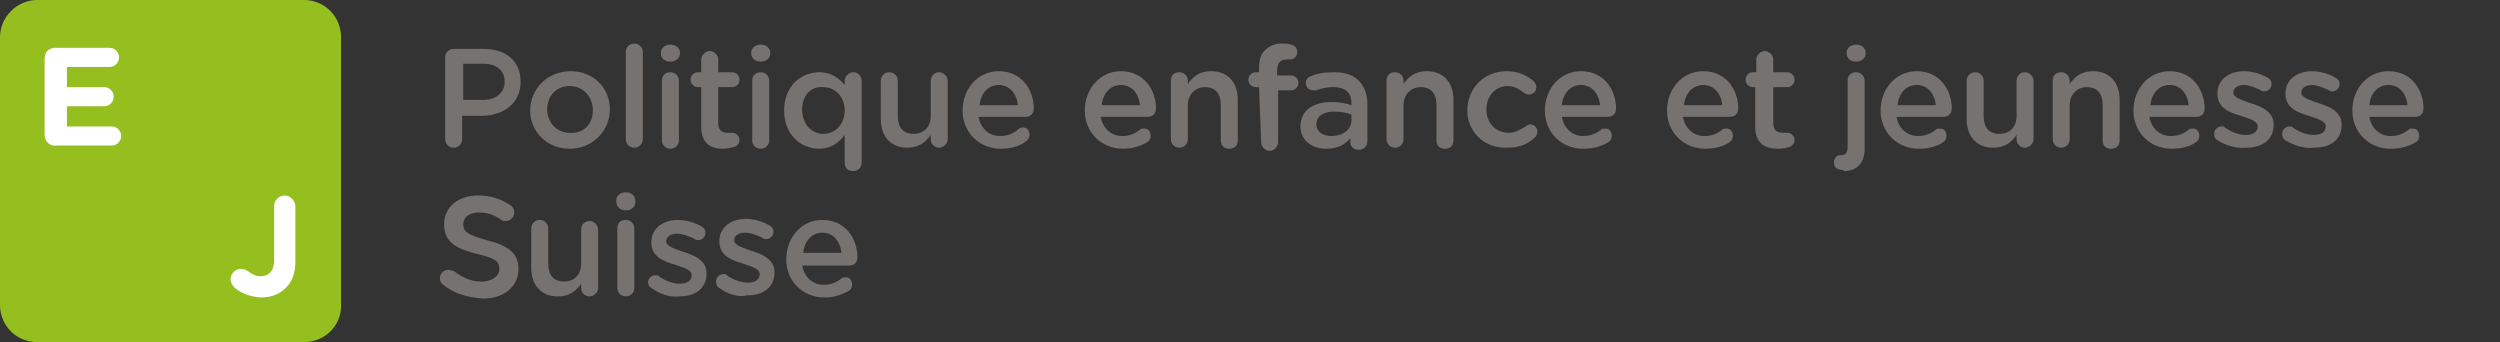 <svg id="Ebene_1" xmlns="http://www.w3.org/2000/svg" width="235.3" height="32.2" viewBox="0 0 235.3 32.2"><rect x="0" y="0" width="235.3" height="32.2" fill="#333333" stroke="none"/><style>.st0{fill:#75726f}.st1{fill:#94bf1f}.st2{fill:#fff}.st3{fill:none}</style><path class="st0" d="M41.9 5.4c0-.5.4-.8.8-.8h2.8c2.2 0 3.5 1.2 3.5 3.1 0 2.1-1.7 3.2-3.7 3.2h-1.8v2.2c0 .5-.4.8-.8.8-.5 0-.8-.4-.8-.8V5.4zm3.6 4c1.2 0 2-.7 2-1.7 0-1.1-.8-1.7-2-1.7h-1.9v3.4h1.9zm4.4 1c0-2 1.6-3.7 3.8-3.7 2.2 0 3.7 1.6 3.7 3.6S55.8 14 53.6 14c-2.1 0-3.7-1.6-3.7-3.6zm5.9 0c0-1.3-.9-2.3-2.2-2.3-1.3 0-2.1 1-2.1 2.2 0 1.2.9 2.2 2.1 2.2 1.4.1 2.2-.9 2.2-2.1zm3.1-5.5c0-.4.3-.8.8-.8s.8.4.8.8v8.2c0 .5-.4.8-.8.8s-.8-.3-.8-.8V4.9zm3.3.1c0-.5.4-.8.9-.8s.9.3.9.8-.4.8-.9.8-.9-.3-.9-.8zm.1 2.6c0-.5.3-.8.8-.8s.8.4.8.8v5.6c0 .5-.4.8-.8.8s-.8-.3-.8-.8V7.6zm3.7 4.3V8.2h-.3c-.4 0-.7-.3-.7-.7s.3-.7.7-.7h.3V5.6c0-.4.4-.8.8-.8s.8.4.8.8v1.2h1.3c.4 0 .7.3.7.7s-.3.7-.7.7h-1.3v3.4c0 .6.3.9.9.9h.4c.4 0 .7.3.7.7 0 .3-.2.5-.4.6-.4.1-.7.2-1.2.2-1.1 0-2-.5-2-2.1zM70.7 5c0-.5.4-.8.9-.8s.9.3.9.8-.4.8-.9.8-.9-.3-.9-.8zm.1 2.6c0-.5.3-.8.8-.8s.8.4.8.8v5.6c0 .5-.4.8-.8.8s-.8-.3-.8-.8V7.6zm10.3 7.7c0 .5-.4.8-.8.8-.5 0-.8-.3-.8-.8v-2.6c-.5.7-1.3 1.3-2.4 1.3-1.7 0-3.3-1.3-3.3-3.6s1.6-3.6 3.3-3.6c1.2 0 1.9.6 2.4 1.2v-.4c0-.4.4-.8.8-.8.5 0 .8.4.8.8v7.7zm-5.6-5c0 1.4.9 2.3 2 2.3s2-.9 2-2.2c0-1.4-1-2.2-2-2.2-1.1-.1-2 .7-2 2.1zm13.7 2.8c0 .4-.4.8-.8.8s-.8-.3-.8-.8v-.4c-.5.7-1.1 1.2-2.2 1.2-1.6 0-2.5-1.1-2.5-2.7V7.6c0-.5.4-.8.8-.8.5 0 .8.4.8.8v3.3c0 1.1.5 1.7 1.5 1.7.9 0 1.6-.6 1.6-1.7V7.6c0-.5.4-.8.8-.8s.8.4.8.8v5.5zm5 .9c-2 0-3.6-1.5-3.6-3.6 0-2 1.4-3.7 3.4-3.7 2.2 0 3.3 1.8 3.3 3.5 0 .5-.3.8-.8.8h-4.4c.2 1.1 1 1.8 2 1.8.7 0 1.2-.2 1.7-.6.2-.2.3-.2.5-.2.4 0 .6.3.6.7 0 .2-.1.4-.2.5-.6.5-1.4.8-2.5.8zm1.6-4.1C95.7 8.8 95 8 94 8s-1.7.8-1.8 1.9h3.6zm9.9 4.1c-2 0-3.6-1.5-3.6-3.6 0-2 1.4-3.7 3.4-3.7 2.2 0 3.3 1.8 3.3 3.5 0 .5-.3.8-.8.8h-4.4c.2 1.1 1 1.8 2 1.8.7 0 1.2-.2 1.7-.6.1-.1.2-.1.4-.1.4 0 .6.3.6.7 0 .2-.1.4-.2.5-.6.4-1.4.7-2.4.7zm1.6-4.1c-.1-1-.7-1.9-1.8-1.9-1 0-1.7.8-1.8 1.9h3.6zm2.9-2.3c0-.5.3-.8.8-.8s.8.4.8.8v.3c.5-.7 1.1-1.2 2.2-1.2 1.6 0 2.5 1.1 2.5 2.7v3.8c0 .5-.3.8-.8.8s-.8-.3-.8-.8V9.9c0-1.1-.5-1.7-1.5-1.7-.9 0-1.6.7-1.6 1.7v3.2c0 .5-.4.8-.8.8s-.8-.3-.8-.8V7.6zm8.3.6h-.3c-.4 0-.7-.3-.7-.7 0-.4.3-.7.7-.7h.3v-.4c0-.8.2-1.4.6-1.7.4-.4.9-.6 1.6-.6.3 0 .6 0 .8.1.3 0 .6.3.6.7 0 .4-.3.7-.7.7h-.3c-.6 0-.9.3-.9 1.1v.4h1.3c.4 0 .7.3.7.7 0 .4-.3.7-.7.7h-1.2v4.9c0 .4-.4.8-.8.8s-.8-.4-.8-.8l-.2-5.2zm3.9 3.7c0-1.5 1.2-2.3 2.9-2.3.8 0 1.3.1 1.9.3v-.2c0-1-.6-1.5-1.7-1.5-.6 0-1.1.1-1.6.3h-.3c-.4 0-.7-.3-.7-.7 0-.3.2-.5.4-.6.7-.3 1.3-.4 2.3-.4 1.1 0 1.8.3 2.3.8.5.5.8 1.3.8 2.2v3.5c0 .4-.3.8-.8.8s-.8-.3-.8-.7V13c-.5.6-1.2 1-2.3 1-1.2 0-2.4-.7-2.4-2.1zm4.8-.6v-.5c-.4-.2-1-.3-1.6-.3-1 0-1.7.4-1.7 1.2 0 .7.6 1.1 1.4 1.1 1.1 0 1.9-.6 1.9-1.5zm3.3-3.7c0-.5.3-.8.8-.8s.8.4.8.8v.3c.5-.7 1.1-1.2 2.2-1.2 1.6 0 2.5 1.1 2.5 2.7v3.8c0 .5-.3.8-.8.8s-.8-.3-.8-.8V9.9c0-1.1-.5-1.7-1.5-1.7-.9 0-1.6.7-1.6 1.7v3.2c0 .5-.4.8-.8.8s-.8-.3-.8-.8V7.6zm7.6 2.8c0-2 1.5-3.7 3.7-3.7 1.1 0 1.9.4 2.5.9.1.1.3.3.3.6 0 .4-.3.7-.7.7-.2 0-.4-.1-.5-.2-.4-.3-.9-.6-1.5-.6-1.2 0-2 1-2 2.2 0 1.3.9 2.2 2.1 2.2.6 0 1.1-.3 1.6-.6.1-.1.3-.2.4-.2.4 0 .7.3.7.7 0 .2-.1.4-.2.5-.6.6-1.4 1-2.6 1-2.2.1-3.8-1.5-3.8-3.5zM149 14c-2 0-3.6-1.5-3.6-3.6 0-2 1.4-3.7 3.4-3.7 2.2 0 3.3 1.8 3.3 3.5 0 .5-.3.8-.8.8H147c.2 1.1 1 1.8 2 1.8.7 0 1.2-.2 1.7-.6.1-.1.2-.1.4-.1.4 0 .6.3.6.7 0 .2-.1.4-.2.5-.6.4-1.4.7-2.5.7zm1.6-4.1c-.1-1-.7-1.9-1.8-1.9-1 0-1.7.8-1.8 1.9h3.6zm9.9 4.1c-2 0-3.6-1.5-3.6-3.6 0-2 1.4-3.7 3.4-3.7 2.2 0 3.3 1.8 3.3 3.5 0 .5-.3.8-.8.8h-4.4c.2 1.1 1 1.8 2 1.8.7 0 1.2-.2 1.7-.6.1-.1.2-.1.4-.1.4 0 .6.3.6.7 0 .2-.1.4-.2.5-.5.4-1.3.7-2.4.7zm1.6-4.1c-.1-1-.7-1.9-1.8-1.9-1 0-1.7.8-1.8 1.9h3.6zm3.1 2V8.2h-.2c-.4 0-.7-.3-.7-.7s.3-.7.7-.7h.3V5.6c0-.4.4-.8.8-.8s.8.4.8.8v1.2h1.3c.4 0 .7.3.7.7s-.3.7-.7.7h-1.3v3.4c0 .6.3.9.9.9h.4c.4 0 .7.3.7.7 0 .3-.2.5-.4.6-.3.1-.7.2-1.1.2-1.3 0-2.2-.5-2.2-2.1zm8.3 4.1c-.5 0-.9-.2-.9-.7 0-.4.3-.7.6-.7h.1c.4 0 .6-.2.6-.8V7.6c0-.5.3-.8.8-.8s.8.4.8.8V14c0 1.4-.8 2.1-1.9 2.1h-.1zm.3-11c0-.5.4-.8.9-.8s.9.3.9.8-.4.8-.9.8-.9-.3-.9-.8zm6.8 9c-2 0-3.6-1.5-3.6-3.6 0-2 1.4-3.7 3.4-3.7 2.2 0 3.3 1.8 3.3 3.5 0 .5-.3.8-.8.8h-4.4c.2 1.1 1 1.8 2 1.8.7 0 1.2-.2 1.7-.6.1-.1.2-.1.4-.1.4 0 .6.3.6.7 0 .2-.1.4-.2.5-.5.4-1.3.7-2.4.7zm1.6-4.1c-.1-1-.7-1.9-1.8-1.9-1 0-1.7.8-1.8 1.9h3.6zm9.2 3.2c0 .4-.4.8-.8.8s-.8-.3-.8-.8v-.4c-.5.7-1.1 1.2-2.2 1.2-1.6 0-2.5-1.1-2.5-2.7V7.6c0-.5.4-.8.8-.8.5 0 .8.4.8.8v3.3c0 1.1.5 1.7 1.5 1.7.9 0 1.6-.6 1.6-1.7V7.6c0-.5.4-.8.8-.8s.8.4.8.8v5.5zm1.8-5.5c0-.5.3-.8.8-.8s.8.4.8.8v.3c.5-.7 1.1-1.2 2.2-1.2 1.6 0 2.5 1.1 2.5 2.7v3.8c0 .5-.3.8-.8.8s-.8-.3-.8-.8V9.9c0-1.1-.5-1.7-1.5-1.7-.9 0-1.6.7-1.6 1.7v3.2c0 .5-.4.8-.8.8s-.8-.3-.8-.8V7.6zm11.2 6.4c-2 0-3.6-1.5-3.6-3.6 0-2 1.4-3.7 3.4-3.7 2.2 0 3.3 1.8 3.3 3.5 0 .5-.3.8-.8.8h-4.4c.2 1.1 1 1.8 2 1.8.7 0 1.2-.2 1.7-.6.1-.1.2-.1.4-.1.4 0 .6.3.6.7 0 .2-.1.4-.2.5-.5.4-1.3.7-2.4.7zm1.6-4.1c-.1-1-.7-1.9-1.8-1.9-1 0-1.7.8-1.8 1.9h3.6zm2.7 3.3c-.2-.1-.3-.3-.3-.6 0-.4.3-.7.7-.7.1 0 .3 0 .3.1.7.5 1.4.7 2 .7.7 0 1.1-.3 1.1-.8s-.7-.7-1.6-1c-1-.3-2.2-.7-2.2-2.1 0-1.3 1.1-2.1 2.5-2.1.7 0 1.5.2 2.2.6.2.1.4.3.4.6 0 .4-.3.7-.7.7-.1 0-.2 0-.3-.1-.6-.3-1.2-.5-1.6-.5-.6 0-1 .3-1 .7 0 .5.8.7 1.6 1 1 .3 2.2.8 2.2 2 0 1.5-1.1 2.2-2.6 2.2-.9.1-1.9-.2-2.7-.7zm6.4 0c-.2-.1-.3-.3-.3-.6 0-.4.3-.7.7-.7.1 0 .3 0 .3.1.7.5 1.4.7 2 .7.7 0 1.1-.3 1.1-.8s-.7-.7-1.6-1c-1-.3-2.2-.7-2.2-2.1 0-1.3 1.1-2.1 2.5-2.1.7 0 1.5.2 2.2.6.2.1.4.3.4.6 0 .4-.3.7-.7.7-.1 0-.2 0-.3-.1-.6-.3-1.2-.5-1.6-.5-.6 0-1 .3-1 .7 0 .5.8.7 1.6 1 1 .3 2.2.8 2.2 2 0 1.5-1.1 2.2-2.6 2.2-.9.1-1.9-.2-2.7-.7zm9.9.8c-2 0-3.6-1.5-3.6-3.6 0-2 1.4-3.7 3.4-3.7 2.2 0 3.3 1.8 3.3 3.5 0 .5-.3.8-.8.8H223c.2 1.1 1 1.8 2 1.8.7 0 1.2-.2 1.7-.6.1-.1.2-.1.4-.1.4 0 .6.3.6.7 0 .2-.1.4-.2.5-.6.4-1.4.7-2.5.7zm1.6-4.1c-.1-1-.7-1.9-1.8-1.9-1 0-1.7.8-1.8 1.9h3.6zM41.7 26.8c-.2-.1-.3-.4-.3-.6 0-.4.3-.8.8-.8.2 0 .4.1.5.1.8.6 1.6 1 2.6 1S47 26 47 25.3s-.4-1-2.1-1.4c-2-.5-3.1-1.1-3.1-2.8 0-1.6 1.3-2.7 3.2-2.7 1.2 0 2.1.3 3 .9.2.1.4.3.4.7 0 .4-.3.8-.8.8-.2 0-.3 0-.4-.1-.7-.5-1.4-.7-2.1-.7-1 0-1.5.5-1.5 1.1 0 .7.4 1 2.2 1.5 2 .5 3 1.2 3 2.7 0 1.7-1.4 2.8-3.3 2.8-1.6-.1-2.8-.5-3.8-1.3zm14.6.3c0 .4-.4.8-.8.8s-.8-.3-.8-.8v-.4c-.5.7-1.1 1.2-2.2 1.2-1.6 0-2.5-1.1-2.5-2.7v-3.7c0-.5.4-.8.8-.8.5 0 .8.4.8.8v3.3c0 1.1.5 1.7 1.5 1.7.9 0 1.6-.6 1.6-1.7v-3.2c0-.5.4-.8.8-.8s.8.4.8.8v5.5zm1.7-8.2c0-.5.4-.8.9-.8s.9.3.9.8v.1c0 .5-.4.8-.9.8s-.9-.3-.9-.9zm.1 2.6c0-.5.3-.8.8-.8s.8.4.8.8v5.6c0 .5-.4.8-.8.8s-.8-.3-.8-.8v-5.6zm3.2 5.6c-.2-.1-.3-.3-.3-.5 0-.4.3-.7.7-.7.1 0 .3 0 .3.1.7.5 1.4.7 2 .7.7 0 1.1-.3 1.1-.8s-.7-.7-1.6-1c-1-.3-2.2-.7-2.2-2.1 0-1.3 1.1-2.1 2.5-2.1.7 0 1.5.2 2.2.6.2.1.4.3.4.6 0 .4-.3.7-.7.7-.1 0-.2 0-.3-.1-.6-.3-1.2-.5-1.7-.5-.6 0-1 .3-1 .7 0 .5.8.7 1.6 1 1 .3 2.2.8 2.2 2 0 1.5-1.1 2.2-2.6 2.2-.8.1-1.8-.2-2.6-.8zm6.4 0c-.2-.1-.3-.3-.3-.6 0-.4.3-.7.7-.7.1 0 .3 0 .3.1.7.5 1.4.7 2 .7.7 0 1.1-.3 1.1-.8s-.7-.7-1.6-1c-1-.3-2.2-.7-2.2-2.1 0-1.3 1.1-2.1 2.5-2.1.7 0 1.5.2 2.2.6.2.1.4.3.4.6 0 .4-.3.7-.7.7-.1 0-.2 0-.3-.1-.6-.3-1.2-.5-1.7-.5-.6 0-1 .3-1 .7 0 .5.8.7 1.6 1 1 .3 2.2.8 2.2 2 0 1.5-1.1 2.2-2.6 2.2-.8.2-1.8-.1-2.6-.7zm9.9.9c-2 0-3.6-1.5-3.6-3.6 0-2 1.4-3.7 3.4-3.7 2.2 0 3.3 1.8 3.3 3.5 0 .5-.3.8-.8.8h-4.4c.2 1.1 1 1.8 2 1.8.7 0 1.2-.2 1.7-.6.1-.1.2-.1.4-.1.4 0 .6.3.6.7 0 .2-.1.4-.2.5-.5.3-1.3.7-2.4.7zm1.6-4.2c-.1-1-.7-1.9-1.8-1.9-1 0-1.7.8-1.8 1.9h3.6z"/><path class="st1" d="M28.6 32.2H3.5c-2 0-3.5-1.6-3.5-3.5V3.5C0 1.6 1.6 0 3.5 0h25.1c2 0 3.5 1.6 3.5 3.5v25.1c.1 2-1.5 3.6-3.5 3.6z"/><path class="st2" d="M4.2 12.7V5.5c0-.6.4-1 1-1h5.1c.5 0 .9.4.9.9s-.4.9-.9.9h-4v1.9h3.5c.5 0 .9.4.9.9s-.4.9-.9.9H6.3v1.9h4.2c.5 0 .9.4.9.9s-.4.9-.9.9H5.3c-.6.1-1.1-.4-1.1-1zm17.9 14.4c-.2-.2-.4-.5-.4-.8 0-.5.4-1 1-1 .3 0 .4.1.6.2.4.3.8.5 1.2.5.8 0 1.3-.5 1.3-1.5v-5.1c0-.6.5-1 1-1s1 .5 1 1v5.2c0 1.1-.3 1.9-.9 2.5-.6.6-1.4.9-2.4.9-1-.1-1.8-.4-2.4-.9z"/><path class="st3" d="M0 0h235.3v32.2H0z"/></svg>